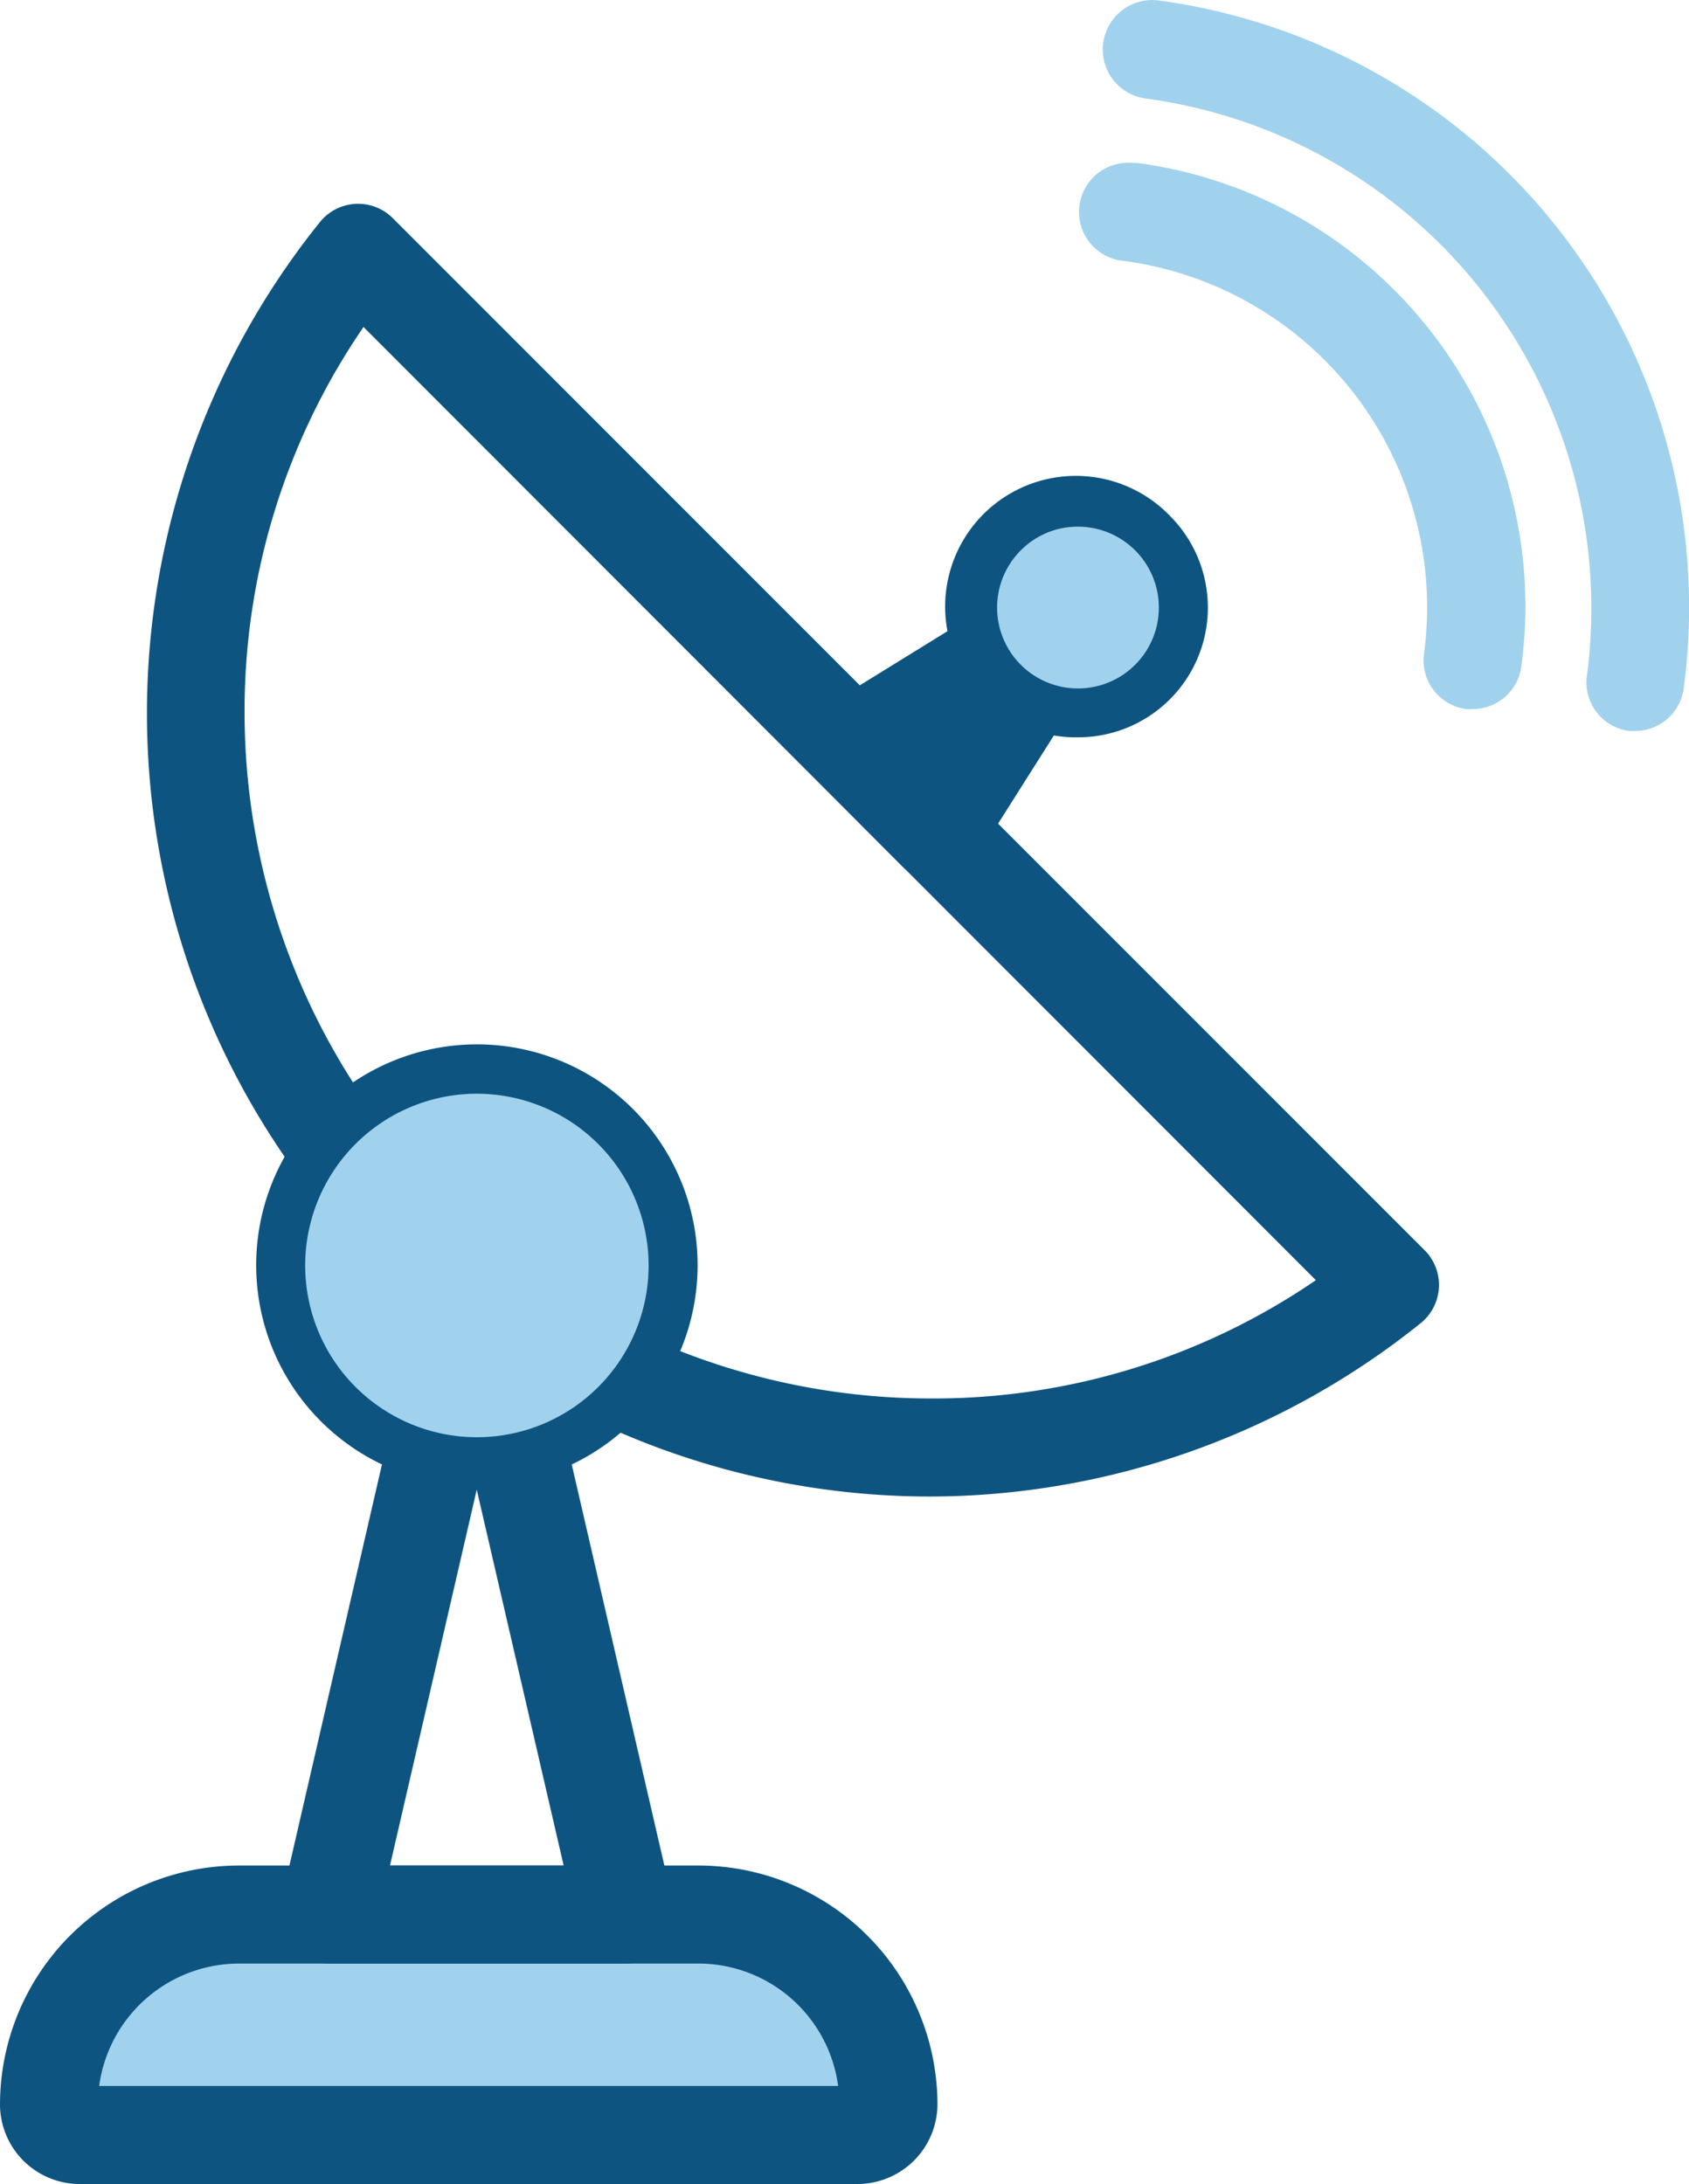 <?xml version="1.0" encoding="UTF-8"?> <svg xmlns="http://www.w3.org/2000/svg" id="Layer_1" data-name="Layer 1" viewBox="0 0 103.38 133.65"> <defs> <style>.cls-1{fill:#0e5481;}.cls-2,.cls-3{fill:#a0d2ee;}.cls-2{fill-rule:evenodd;}</style> </defs> <title>9.Радиолокация</title> <path class="cls-1" d="M185.21,149.74a47.94,47.94,0,0,1-37.32-78,3,3,0,0,1,4.45-.23l63.16,63.16a3,3,0,0,1,0,4.24,2.29,2.29,0,0,1-.23.21A48.06,48.06,0,0,1,185.21,149.74ZM150.55,78.17a41.51,41.51,0,0,0-7.28,23.63,42,42,0,0,0,41.94,41.94,41.42,41.42,0,0,0,23.63-7.24Z" transform="translate(-128.3 -58.16)"></path> <path class="cls-2" d="M142.92,175.32h28.14a11.65,11.65,0,0,1,11.62,11.61h0a1.89,1.89,0,0,1-1.88,1.87H133.18a1.89,1.89,0,0,1-1.88-1.87h0A11.65,11.65,0,0,1,142.92,175.32Z" transform="translate(-128.3 -58.16)"></path> <path class="cls-1" d="M180.8,191.81H133.18a4.88,4.88,0,0,1-4.88-4.87,14.64,14.64,0,0,1,14.62-14.62h28.14a14.64,14.64,0,0,1,14.62,14.61A4.9,4.9,0,0,1,180.8,191.81Zm-46.43-6H179.6a8.63,8.63,0,0,0-8.54-7.49H142.92A8.65,8.65,0,0,0,134.37,185.81Z" transform="translate(-128.3 -58.16)"></path> <path class="cls-1" d="M166.57,178.32H148.4a3,3,0,0,1-2.92-3.68l9.08-39.35a3,3,0,0,1,5.85,0l9.09,39.35a3,3,0,0,1-2.24,3.6,3.08,3.08,0,0,1-.68.08Zm-14.4-6H162.8l-5.32-23Z" transform="translate(-128.3 -58.16)"></path> <path class="cls-2" d="M157.5,147.59a12,12,0,1,0-12-12A12,12,0,0,0,157.5,147.59Z" transform="translate(-128.3 -58.16)"></path> <path class="cls-1" d="M157.5,149.09A13.51,13.51,0,1,1,171,135.58,13.51,13.51,0,0,1,157.5,149.09Zm0-24A10.51,10.51,0,1,0,168,135.6a10.52,10.52,0,0,0-10.52-10.51h0Z" transform="translate(-128.3 -58.16)"></path> <path class="cls-1" d="M185.59,112a3,3,0,0,1-2.12-.88L178.39,106a3,3,0,0,1,0-4.24,2.49,2.49,0,0,1,.54-.43l13.61-8.4a3,3,0,0,1,4.11,4.16l-8.53,13.48a3,3,0,0,1-2.21,1.38Z" transform="translate(-128.3 -58.16)"></path> <path class="cls-2" d="M198.87,90.8a6.45,6.45,0,1,1-9.13,0A6.45,6.45,0,0,1,198.87,90.8Z" transform="translate(-128.3 -58.16)"></path> <path class="cls-1" d="M194.28,103.28a8,8,0,1,1,5.65-13.53h0a7.94,7.94,0,0,1-5.65,13.53Zm0-12.89a4.89,4.89,0,0,0-3.48,1.43,4.95,4.95,0,1,0,3.48-1.43Z" transform="translate(-128.3 -58.16)"></path> <path class="cls-3" d="M218.44,101.55a2.67,2.67,0,0,1-.4,0,3,3,0,0,1-2.58-3.37h0a21.39,21.39,0,0,0-18.35-24.05h0a3,3,0,1,1,.49-6l.3,0A27.38,27.38,0,0,1,221.41,99v0A3,3,0,0,1,218.44,101.55Z" transform="translate(-128.3 -58.16)"></path> <path class="cls-3" d="M228.39,102.89H228a3,3,0,0,1-2.57-3.37,31.48,31.48,0,0,0-27-35.33,3,3,0,0,1,.79-6,37.47,37.47,0,0,1,32.14,42.07A3,3,0,0,1,228.39,102.89Z" transform="translate(-128.3 -58.16)"></path> </svg> 